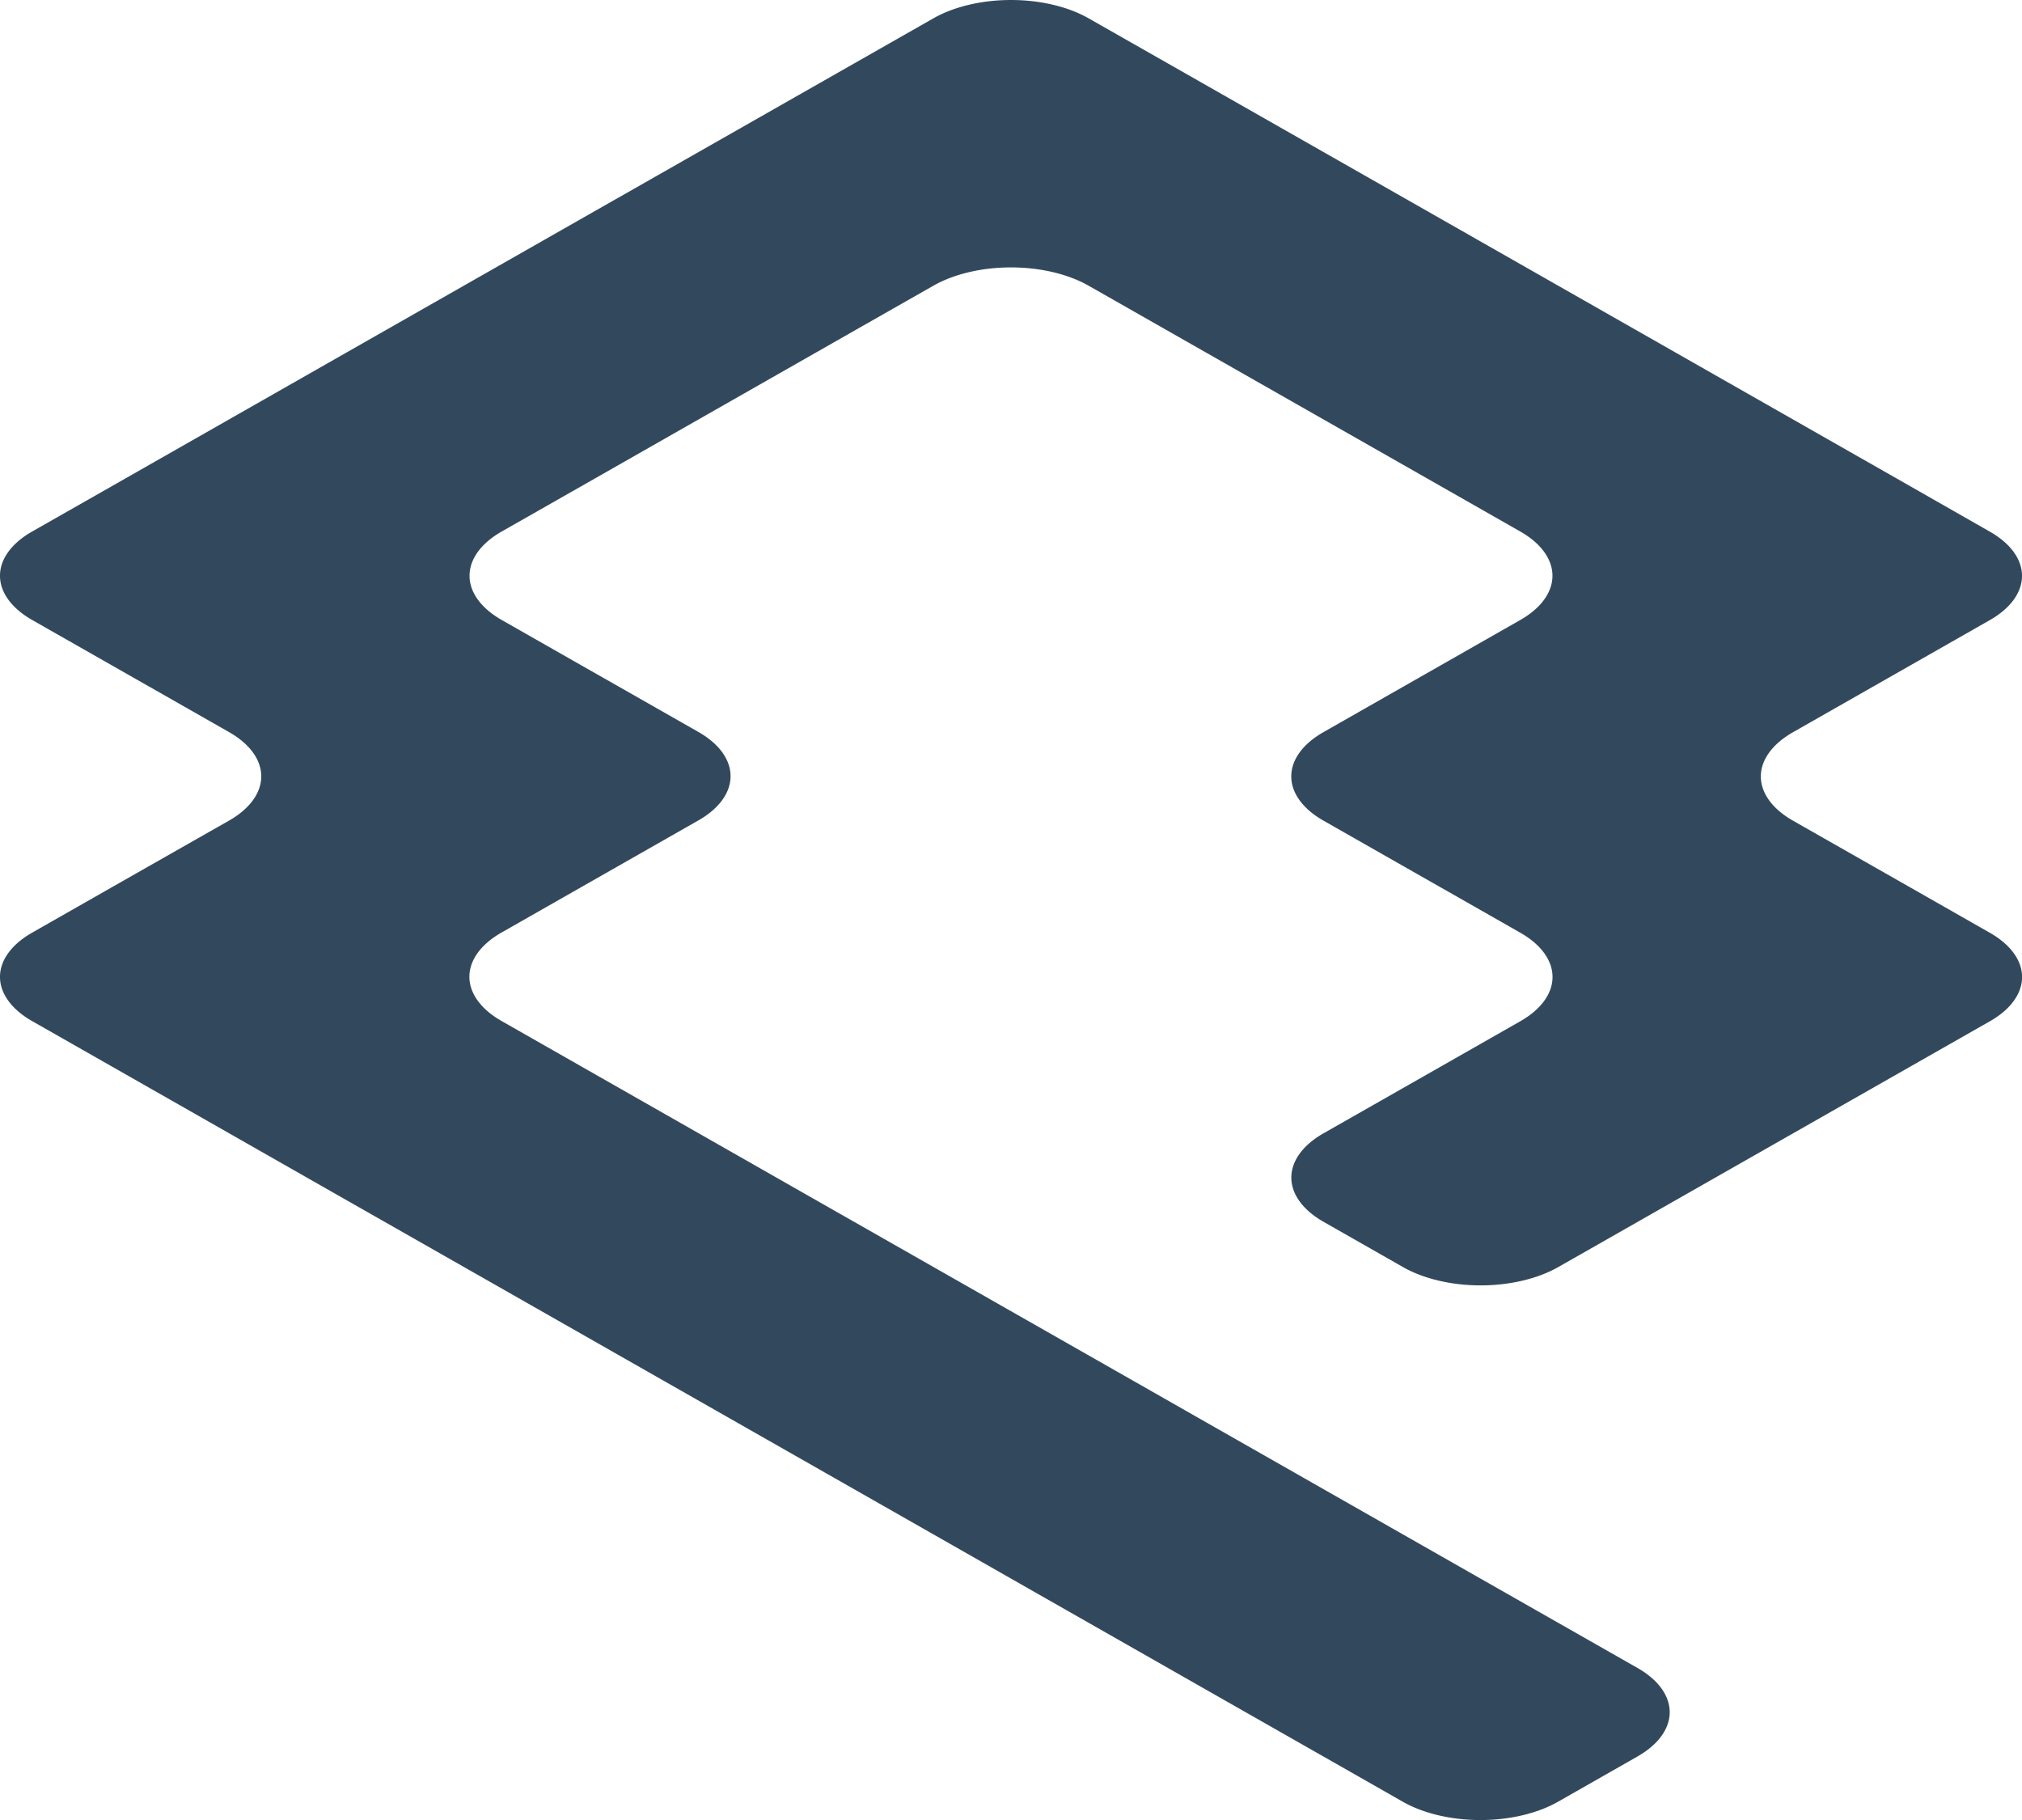 <?xml version="1.0" encoding="UTF-8" standalone="no"?>
<svg
   xmlns:dc="http://purl.org/dc/elements/1.1/"
   xmlns:cc="http://creativecommons.org/ns#"
   xmlns:rdf="http://www.w3.org/1999/02/22-rdf-syntax-ns#"
   xmlns:svg="http://www.w3.org/2000/svg"
   xmlns="http://www.w3.org/2000/svg"
   xmlns:sodipodi="http://sodipodi.sourceforge.net/DTD/sodipodi-0.dtd"
   xmlns:inkscape="http://www.inkscape.org/namespaces/inkscape"
   width="120"
   height="108"
   viewBox="0 0 31.75 28.575"
   version="1.1"
   id="svg852"
   inkscape:version="1.0.1 (3bc2e813f5, 2020-09-07)"
   sodipodi:docname="tidgrid-logo.svg">
  <defs
     id="defs846" />
  <sodipodi:namedview
     id="base"
     pagecolor="#ffffff"
     bordercolor="#666666"
     borderopacity="1.0"
     inkscape:pageopacity="0.0"
     inkscape:pageshadow="2"
     inkscape:zoom="5.6"
     inkscape:cx="42.169557"
     inkscape:cy="57.023471"
     inkscape:document-units="mm"
     inkscape:current-layer="layer1"
     inkscape:document-rotation="0"
     showgrid="false"
     units="px"
     inkscape:window-width="1920"
     inkscape:window-height="1018"
     inkscape:window-x="0"
     inkscape:window-y="0"
     inkscape:window-maximized="1"
     inkscape:snap-bbox="false"
     inkscape:bbox-paths="false"
     inkscape:bbox-nodes="false"
     inkscape:snap-bbox-edge-midpoints="false"
     inkscape:snap-bbox-midpoints="false"
     inkscape:object-paths="false"
     inkscape:snap-intersection-paths="false"
     inkscape:snap-smooth-nodes="false"
     inkscape:snap-midpoints="false"
     inkscape:snap-object-midpoints="false"
     inkscape:snap-center="false"
     inkscape:snap-text-baseline="false"
     inkscape:snap-page="false"
     inkscape:snap-others="true" />
  <g
     inkscape:label="Layer 1"
     inkscape:groupmode="layer"
     id="layer1">
    <path
       id="path1032"
       style="fill:#32495d;fill-opacity:1;stroke:none;stroke-width:2.394;stroke-linecap:round;stroke-linejoin:round;stroke-miterlimit:4;stroke-dasharray:none;stroke-opacity:1"
       d="M 15.874,2.0047217e-5 A 1.724,0.982 0 0 0 14.656,0.288 L 10.969,2.387 9.722,3.097 a 1.724,0.982 0 0 0 -0.002,5.2e-4 L 5.44,5.535 a 1.724,0.982 0 0 0 -0.001,5.2e-4 L 4.815,5.891 1.753,7.635 0.505,8.345 a 1.724,0.982 0 0 0 0,1.389 L 2.347,10.783 a 1.724,0.982 0 0 0 0.002,5.2e-4 l 1.248,0.711 a 1.724,0.982 0 0 1 0,1.389 L 2.349,13.593 1.753,13.932 0.505,14.643 a 1.724,0.982 0 0 0 0,1.389 l 3.686,2.099 1.248,0.711 a 1.724,0.982 0 0 0 0.004,0.002 l 3.98,2.266 v 1.4e-4 l 5.53,3.149 0.793,0.452 3.814,2.172 1.219,0.694 0.497,0.283 0.751,0.428 a 1.724,0.982 0 0 0 2.438,0 l 1.248,-0.711 a 1.724,0.982 0 0 0 0,-1.389 l -0.752,-0.428 -0.497,-0.283 a 1.724,0.982 0 0 0 -0.002,-0.001 l -1.217,-0.693 -3.814,-2.172 -0.794,-0.452 2.8e-4,-1.4e-4 -5.53,-3.149 -3.984,-2.269 -1.248,-0.711 -0.001,-5.4e-4 a 1.724,0.982 0 0 1 0.001,-1.388 l 1.248,-0.711 a 1.724,0.982 0 0 0 0.001,-5.2e-4 l 1.842,-1.049 a 1.724,0.982 0 0 0 0,-1.389 L 9.721,10.783 9.126,10.445 7.878,9.734 a 1.724,0.982 0 0 1 0,-1.389 L 8.502,7.99 9.126,7.635 a 1.724,0.982 0 0 0 0.001,-5.2e-4 L 13.522,5.131 14.656,4.486 a 1.724,0.982 0 0 1 2.438,0 l 0.624,0.355 v 1.6e-4 l 4.906,2.793 1.248,0.711 a 1.724,0.982 0 0 1 0,1.389 l -1.248,0.711 -0.595,0.339 -1.248,0.711 a 1.724,0.982 0 0 0 0,1.389 l 1.842,1.049 a 1.724,0.982 0 0 0 0.002,5.2e-4 l 1.248,0.711 a 1.724,0.982 0 0 1 0,1.389 l -1.248,0.711 -1.219,0.694 -0.624,0.355 a 1.724,0.982 0 0 0 0,1.389 l 1.248,0.711 a 1.724,0.982 0 0 0 2.438,0 l 0.624,-0.355 2.467,-1.405 3.063,-1.744 v -1.6e-4 l 0.624,-0.355 a 1.724,0.982 0 0 0 0,-1.389 l -1.248,-0.711 -1.845,-1.05 a 1.724,0.982 0 0 1 0.001,-1.388 l 1.248,-0.711 a 1.724,0.982 0 0 0 0.001,-5.2e-4 l 1.842,-1.049 a 1.724,0.982 0 0 0 0,-1.389 L 29.997,7.635 26.935,5.891 22.029,3.097 18.342,0.998 17.094,0.288 A 1.724,0.982 0 0 0 15.874,4.7143148e-8 Z" />
  </g>
</svg>
